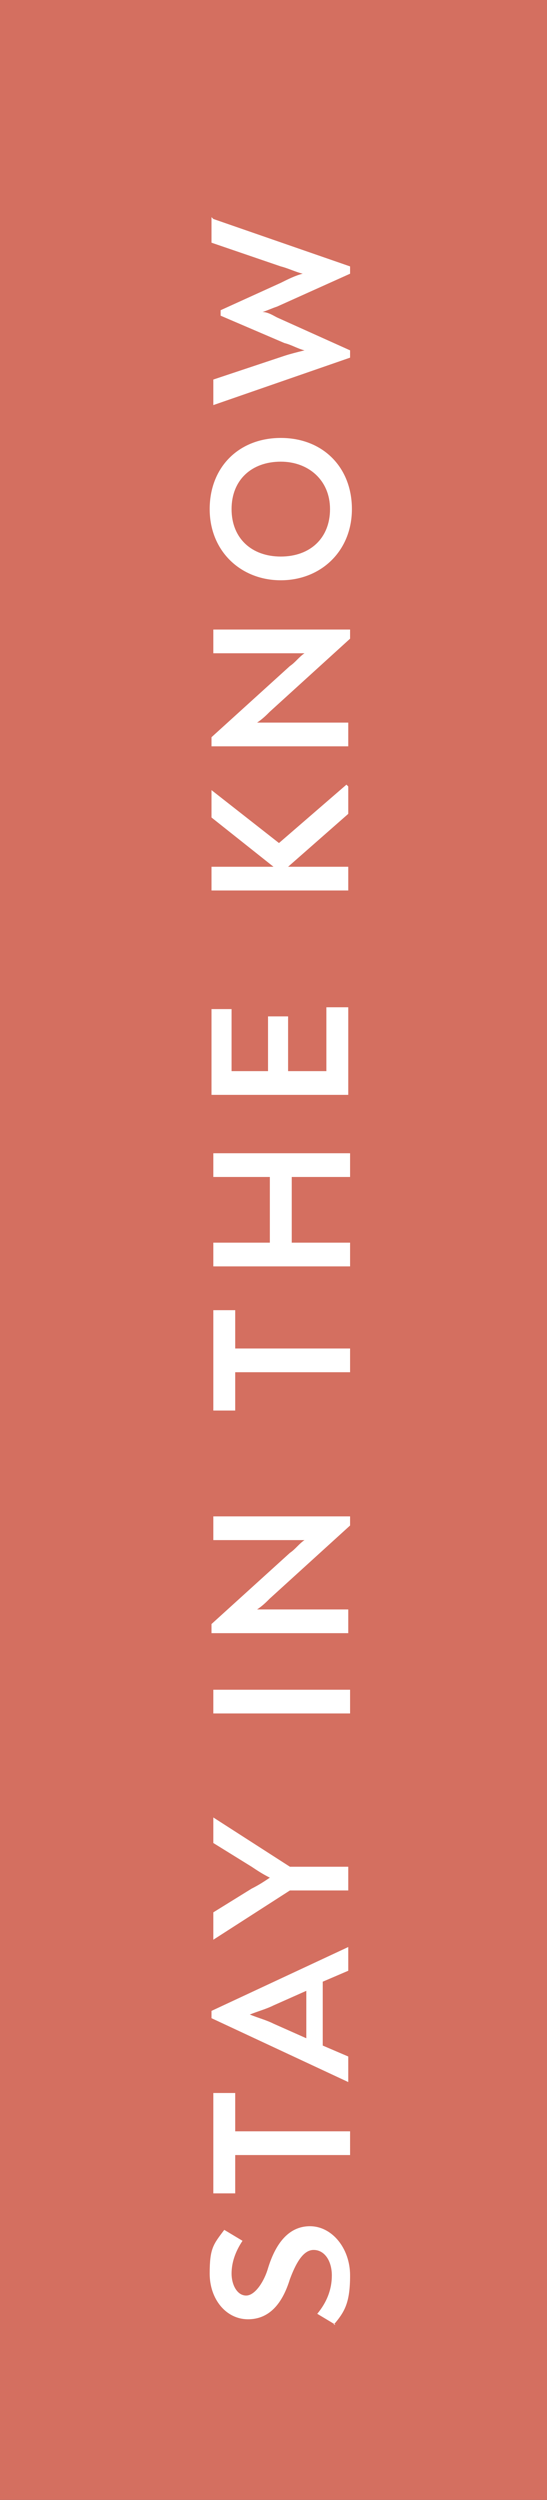 <svg xmlns="http://www.w3.org/2000/svg" id="Layer_1" width="30" height="137" viewBox="0 0 30 137"><rect x="0" y="0" width="30" height="137" fill="#333333" stroke="none"/><defs><style>      .st0 {        fill: #d46f60;      }      .st1 {        fill: #fff;      }    </style></defs><rect class="st0" x="-53.5" y="53.5" width="137" height="30" transform="translate(-53.5 83.5) rotate(-90)"></rect><g><path class="st1" d="M18.4,127.4l-1-.6c.5-.6.8-1.3.8-2.1s-.4-1.4-1-1.4-1,.8-1.3,1.6c-.4,1.3-1.1,2.2-2.3,2.2s-2.1-1.1-2.1-2.5.2-1.6.8-2.4l1,.6c-.4.6-.6,1.2-.6,1.8s.3,1.2.8,1.2,1-.8,1.2-1.5c.4-1.3,1.1-2.3,2.3-2.3s2.2,1.2,2.2,2.7-.3,2-.9,2.7Z"></path><path class="st1" d="M12.9,114.7v2.1h6.3v1.3h-6.3v2.1h-1.2v-5.5h1.2Z"></path><path class="st1" d="M19.1,106.6h0v1.4l-1.4.6v3.5l1.4.6v1.4h0l-7.5-3.5v-.4l7.5-3.5ZM15,110.9l1.8.8v-2.6l-1.8.8c-.4.2-.8.3-1.3.5.5.2.9.3,1.3.5Z"></path><path class="st1" d="M11.7,99.6h0l4.2,2.7h3.2v1.3h-3.2l-4.2,2.7h0v-1.5l2.1-1.3c.4-.2.7-.4,1-.6-.4-.2-.7-.4-1-.6l-2.1-1.3v-1.5Z"></path><path class="st1" d="M11.7,93.9v-1.3h7.5v1.3h-7.5Z"></path><path class="st1" d="M11.7,83.1h7.5v.5l-4.4,4c-.2.2-.4.4-.7.6.3,0,.5,0,.8,0h4.2v1.3h-7.5v-.5l4.3-3.9c.3-.2.5-.5.8-.7-.4,0-.7,0-1,0h-4v-1.3Z"></path><path class="st1" d="M12.9,71.8v2.1h6.3v1.3h-6.3v2.1h-1.2v-5.5h1.2Z"></path><path class="st1" d="M11.7,69.4v-1.3h3.1v-3.6h-3.1v-1.3h7.5v1.3h-3.2v3.6h3.2v1.3h-7.5Z"></path><path class="st1" d="M18,55.2h1.1v4.8h-7.5v-4.7h1.1v3.4h2v-3h1.1v3h2.1v-3.5Z"></path><path class="st1" d="M19.1,43.1h0v1.5l-3.3,2.9h3.3v1.3h-7.5v-1.3h3.4l-3.4-2.7v-1.5h0l3.7,2.9,3.7-3.2Z"></path><path class="st1" d="M11.7,34.5h7.5v.5l-4.4,4c-.2.2-.4.4-.7.6.3,0,.5,0,.8,0h4.2v1.3h-7.5v-.5l4.3-3.9c.3-.2.5-.5.8-.7-.4,0-.7,0-1,0h-4v-1.3Z"></path><path class="st1" d="M15.4,31.8c-2.2,0-3.9-1.6-3.9-3.9s1.6-3.9,3.9-3.9,3.9,1.6,3.9,3.9-1.7,3.9-3.9,3.9ZM15.4,25.3c-1.6,0-2.7,1-2.7,2.6s1.1,2.6,2.7,2.6,2.7-1,2.7-2.6-1.2-2.6-2.7-2.6Z"></path><path class="st1" d="M11.7,12h0l7.5,2.6v.4l-4,1.8c-.3.1-.5.2-.8.3.3,0,.6.2.8.3l4,1.8v.4l-7.5,2.6h0v-1.4l3.9-1.3c.3-.1.7-.2,1.1-.3-.4-.1-.7-.3-1.1-.4l-3.5-1.5v-.3l3.3-1.5c.4-.2.8-.4,1.2-.5-.4-.1-.8-.3-1.2-.4l-3.8-1.3v-1.4Z"></path></g></svg>